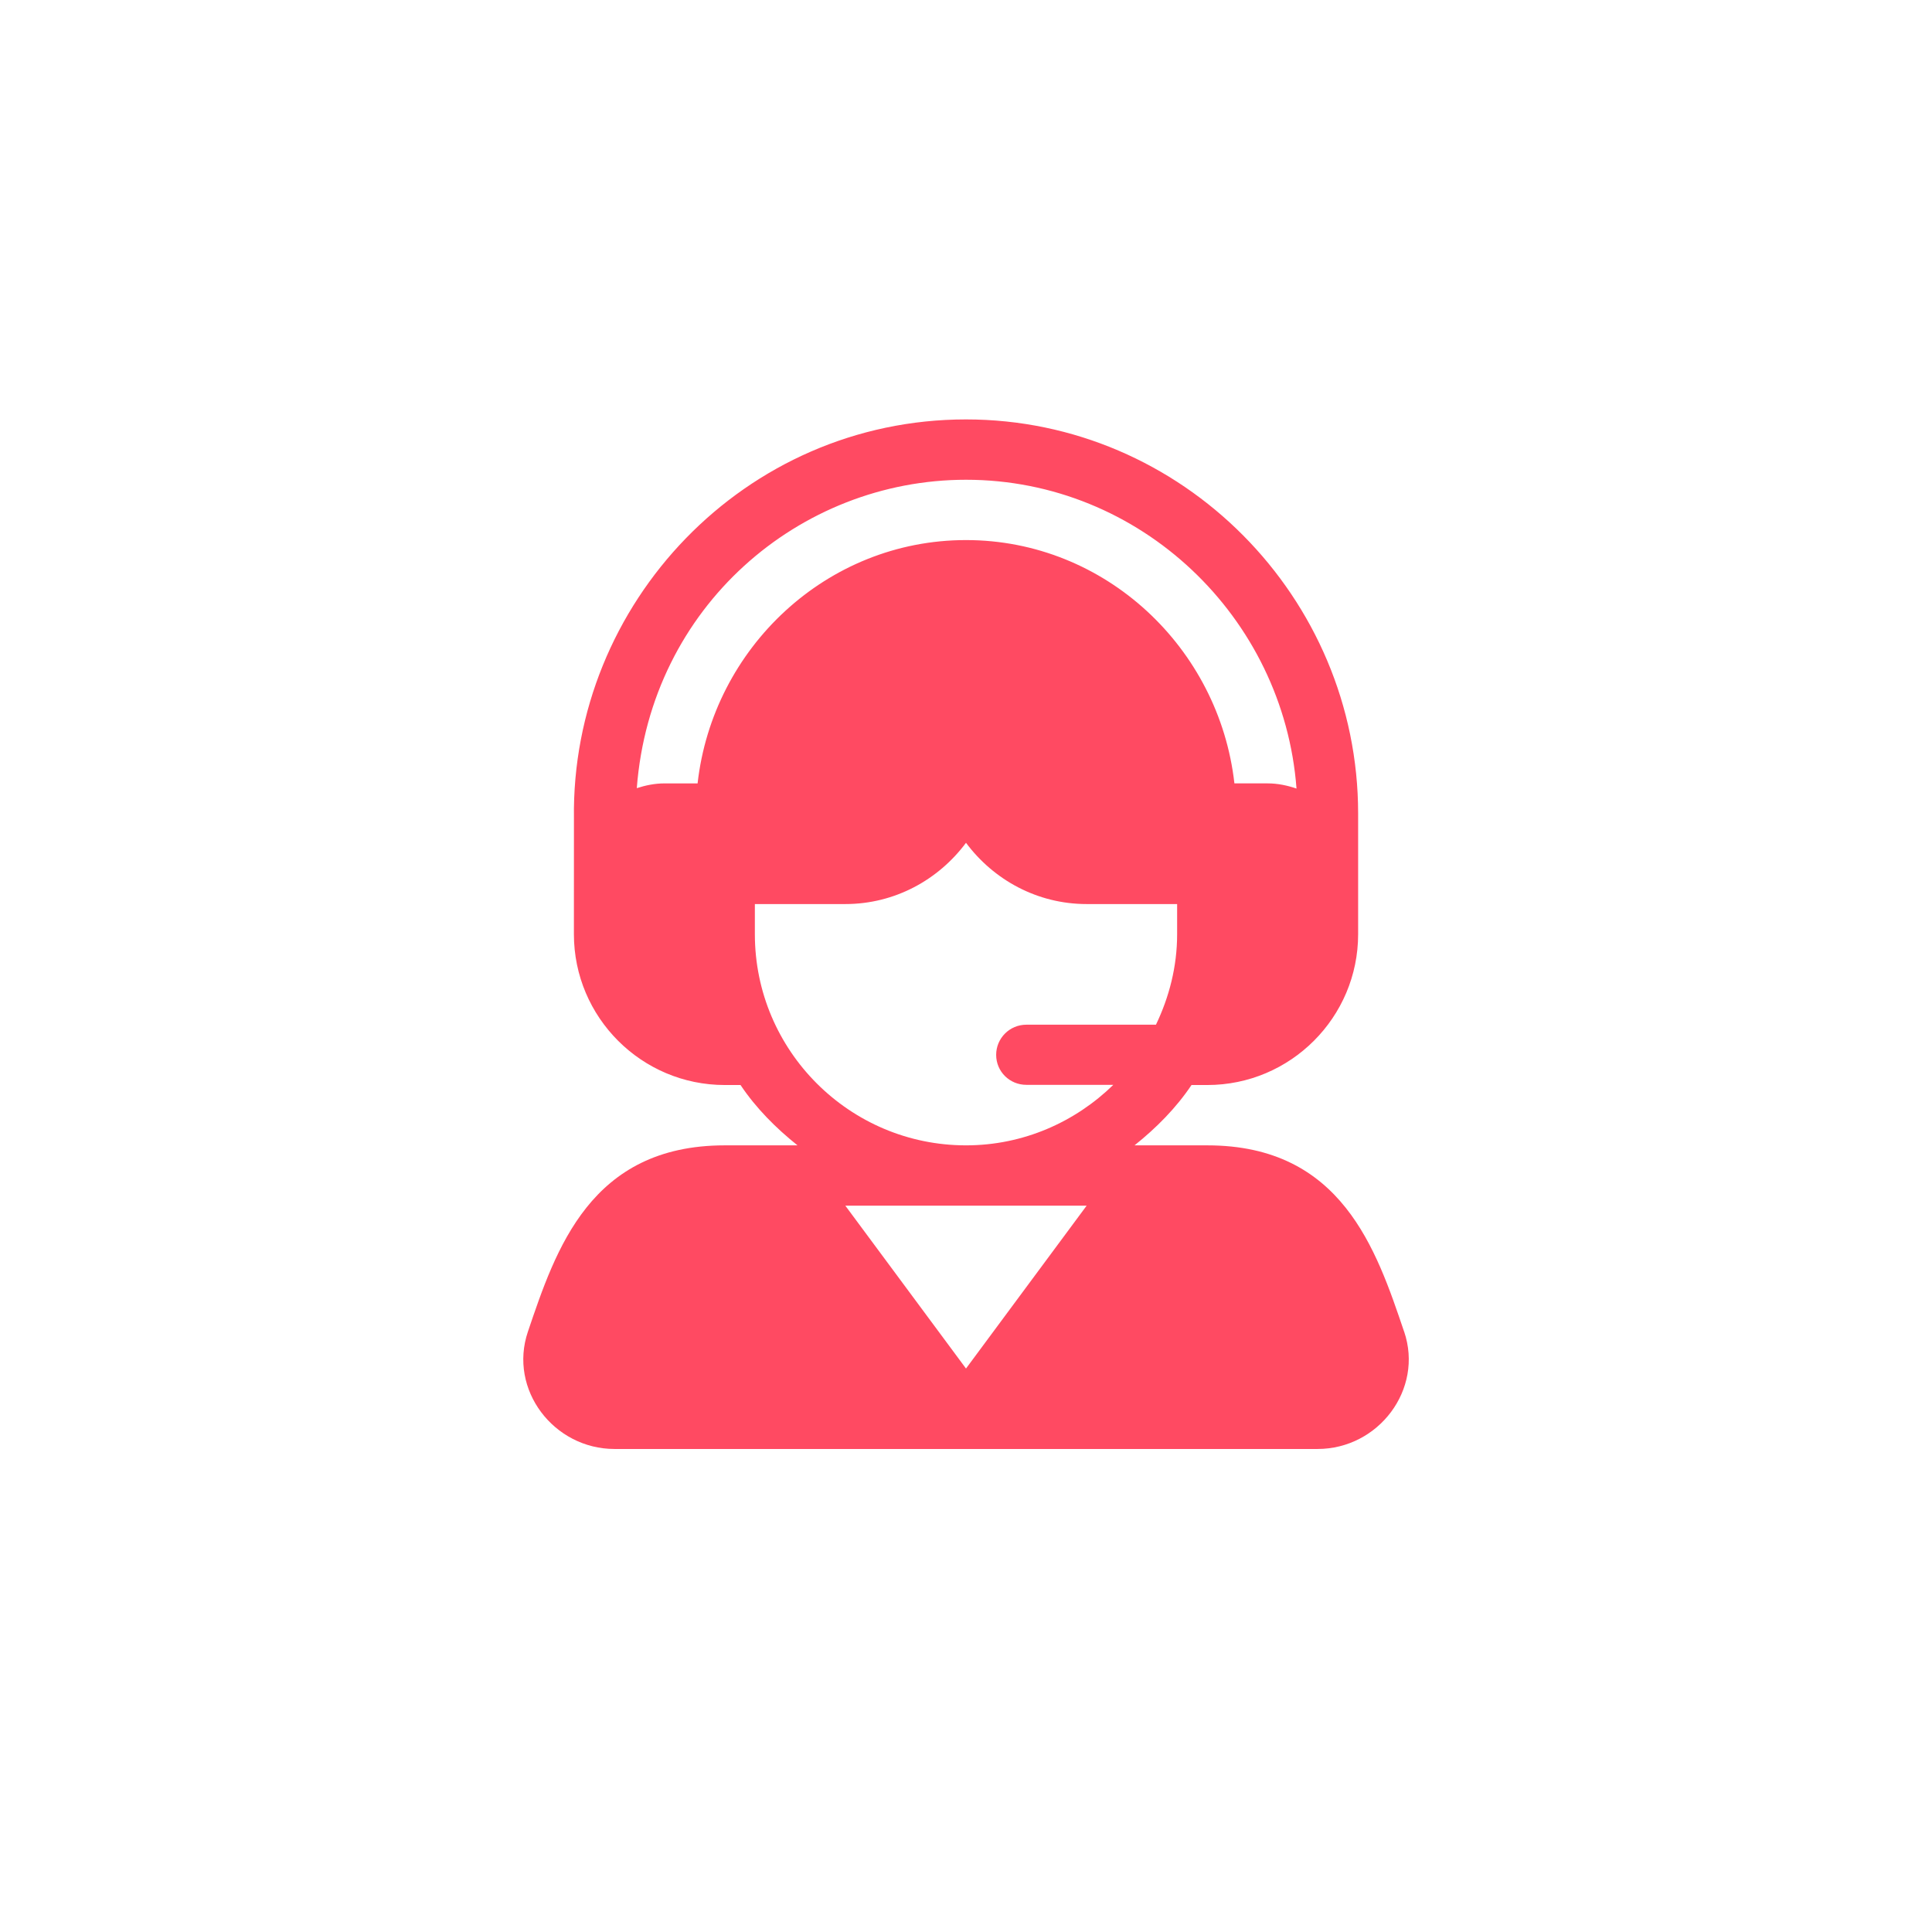 <?xml version="1.0" encoding="UTF-8"?>
<svg id="a" xmlns="http://www.w3.org/2000/svg" width="96" height="96" viewBox="0 0 96 96">
  <defs>
    <style>
      .c {
        fill: #ff4a62;
      }
    </style>
  </defs>
  <g id="b">
    <path class="c" d="m69.77,66.17c-1.382-4.081-3.101-9.258-9.78-9.258h-3.616c1.08-.864,2.059-1.847,2.832-2.998h.785c4.132,0,7.494-3.362,7.494-7.494v-5.995c0-10.743-8.741-19.584-19.484-19.584-10.988,0-19.632,9.134-19.482,19.837-.002,3.3-.002,2.1-.002,5.742,0,4.132,3.362,7.494,7.494,7.494h.785c.772,1.151,1.752,2.134,2.832,2.998h-3.616c-6.678,0-8.398,5.177-9.78,9.256-.977,2.883,1.287,5.831,4.303,5.831h34.934c3.026,0,5.277-2.958,4.303-5.83h0Zm-35.107-27.243h-1.65c-.481,0-.936.096-1.371.236.689-9.016,8.079-15.324,16.358-15.324,8.671,0,15.784,6.833,16.423,15.344-.454-.154-.931-.257-1.436-.257h-1.65c-.757-6.726-6.412-12.09-13.337-12.09s-12.581,5.364-13.337,12.09Zm13.337,29.075l-5.996-8.093h11.991l-5.995,8.093Zm0-11.09c-5.784,0-10.491-4.707-10.491-10.491v-1.499h4.496c2.46,0,4.628-1.208,5.995-3.044,1.367,1.836,3.535,3.044,5.995,3.044h4.496v1.499c0,1.615-.397,3.128-1.052,4.496h-6.441c-.828,0-1.499.67-1.499,1.499s.67,1.489,1.499,1.489h4.322c-1.892,1.848-4.472,3.007-7.319,3.007h0Z"/>
  </g>
</svg>